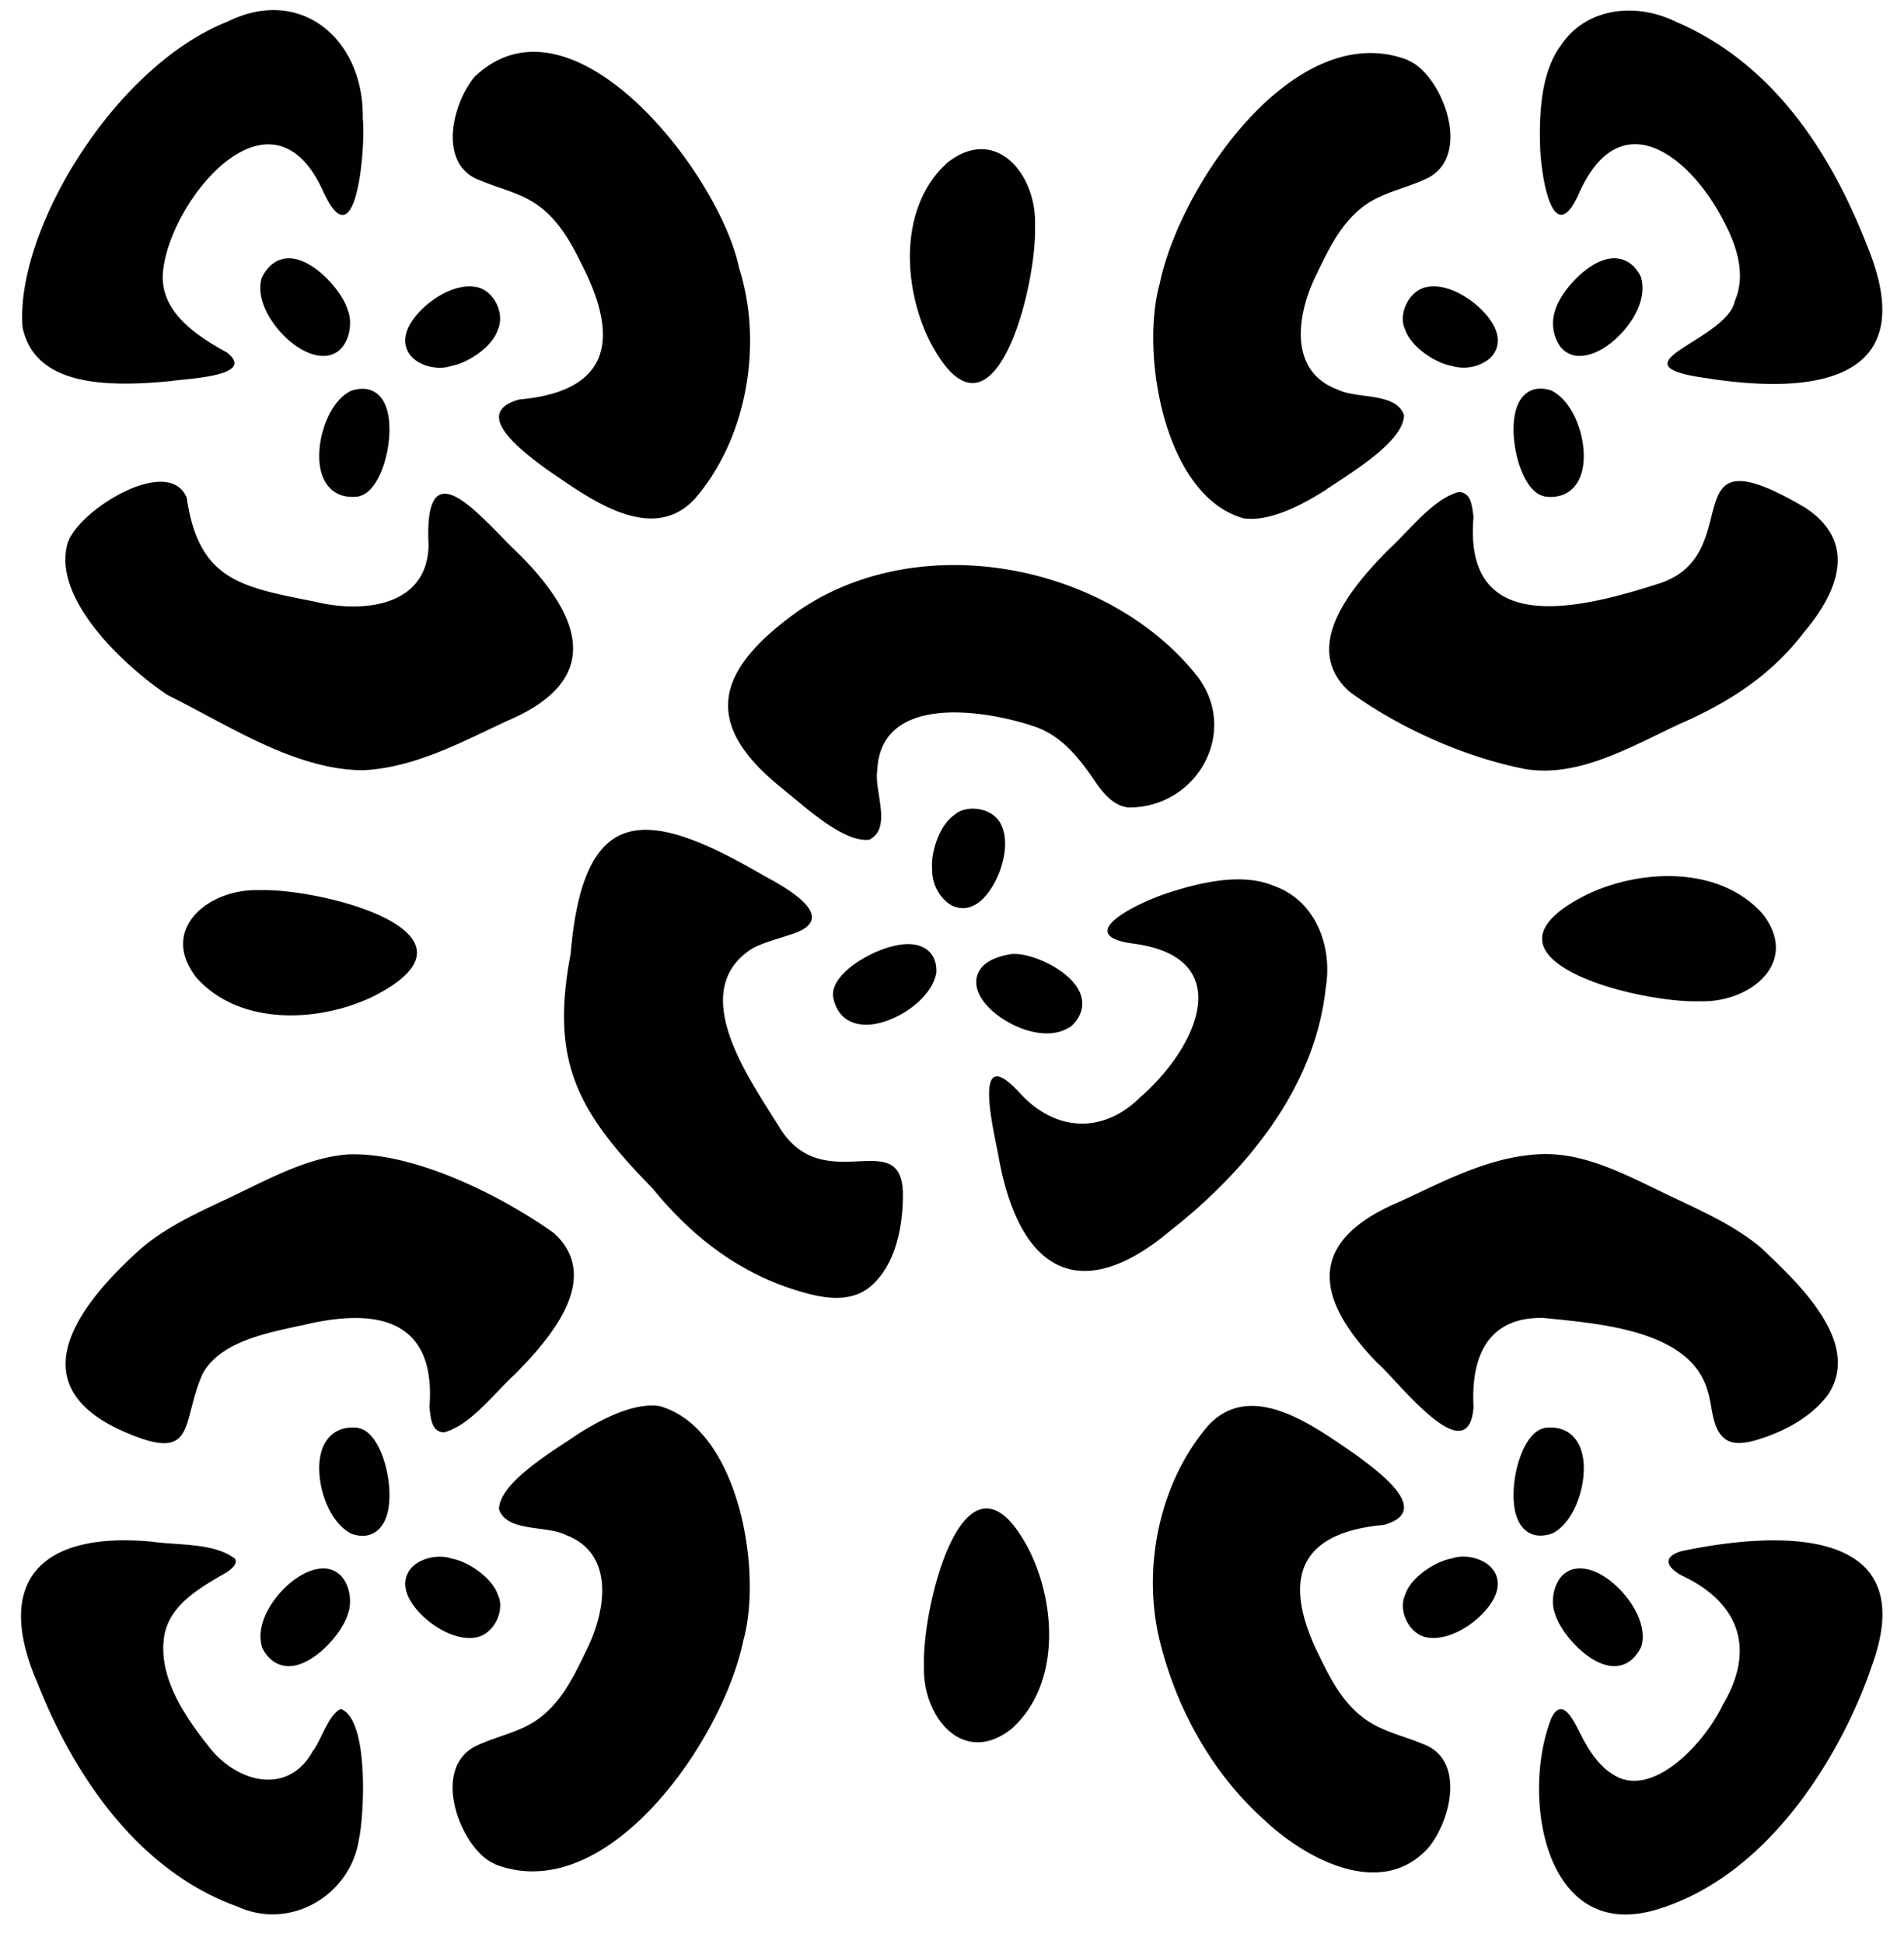 <svg xmlns="http://www.w3.org/2000/svg" viewBox="0 0 48 49" fill="none"><path fill="#010101" d="M8.198 4.928c.805 1.643 1.025-1.316.947-1.942C9.185.994 7.58-.37 5.74.544 2.86 1.682.38 5.836.568 8.248c.3 1.43 1.968 1.533 3.756 1.355.059-.01.154-.02.27-.031.607-.062 1.777-.18 1.123-.69-.797-.438-1.757-1.07-1.597-2.124.24-1.812 2.758-4.82 4.042-1.9l.036.07ZM43.041 9.535c2.904.453 5.35-.05 4.059-3.267-.76-1.962-2.135-4.566-4.865-5.726-.99-.484-2.242-.356-2.88.595-.484.647-.56 1.635-.528 2.583.033.83.347 2.595.988 1.134 1.054-2.335 2.841-.889 3.67.78.31.593.532 1.314.248 1.957-.083.406-.62.743-1.068 1.025-.651.41-1.113.7.291.907l.085.012ZM29.235 7.156c.51-2.493 3.406-6.716 6.238-5.65l.06.032c.81.365 1.597 2.343.474 2.943-.205.102-.425.18-.646.256-.364.127-.73.255-1.033.5-.533.422-.826 1.029-1.115 1.629l-.024.049c-.525 1.056-.683 2.45.521 2.899.177.092.424.125.675.159.436.059.886.12 1.01.492-.008.587-1.037 1.265-1.711 1.708l-.096.063-.08.053-.027.018-.027.019-.064.043c-.578.367-1.405.794-2.043.695-2.004-.565-2.601-4.166-2.112-5.908ZM36.763 12.404c-.469.13-.911.588-1.328 1.02-.144.15-.286.297-.425.425-.911.92-2.24 2.449-.993 3.582 1.237.908 2.906 1.656 4.432 1.952 1.151.193 2.277-.354 3.376-.887.17-.083.34-.165.509-.244 1.227-.534 2.315-1.222 3.141-2.312.875-1.03 1.36-2.28.03-3.146-2.003-1.18-2.15-.604-2.363.236-.157.618-.35 1.379-1.345 1.687-1.92.614-4.913 1.385-4.65-1.68-.038-.337-.074-.594-.335-.634h-.049ZM27.676 19.796c-.448-.66-.9-1.281-1.682-1.511l-.072-.024c-1.282-.397-3.725-.716-3.806 1.155-.028.177.006.4.042.63v.001c.07.45.145.923-.24 1.117-.558.077-1.382-.611-1.961-1.096l-.009-.006-.109-.091-.118-.098c-2.148-1.711-1.564-3.054.376-4.454 3.087-2.15 7.845-1.204 10.085 1.624 1.069 1.394.005 3.314-1.727 3.31-.34-.03-.583-.296-.78-.557ZM14.386 24.04c.323-3.845 1.941-3.672 4.84-1.987l.07.04c.575.308 1.94 1.079.604 1.472a8.527 8.527 0 0 1-.24.077l-.006.002c-.25.08-.495.156-.693.265-1.542.99-.299 2.947.502 4.208l.053.084.002.003.049.077.019.03.039.061.053.087c.56.874 1.33.84 1.96.812.615-.027 1.097-.048 1.124.784.01.821-.172 1.853-.85 2.397-.544.424-1.281.251-1.935.039-1.437-.467-2.585-1.38-3.52-2.532-1.907-1.942-2.59-3.204-2.071-5.918ZM25.61 27.446c-.98-1-.652.629-.488 1.441.026.129.048.237.06.311.561 3.021 2.176 3.624 4.31 1.831 1.506-1.177 3.63-3.31 3.929-6.125.179-1.057-.256-2.204-1.307-2.576-.772-.323-1.774-.117-2.707.19-.788.265-2.399 1.063-.813 1.269 2.614.358 1.596 2.616.154 3.866-.974.97-2.209.853-3.085-.156l-.053-.051Z"/><path fill="#010101" d="M25.591 24.044c.499.008 1.43.44 1.644 1 .112.29.03.583-.232.825a1.073 1.073 0 0 1-.616.177c-.394 0-.815-.167-1.146-.392-.46-.314-.69-.696-.617-1.023.069-.307.366-.504.885-.586l.082-.001ZM22.952 23.798c-.685-.04-1.905.633-1.949 1.217l-.006.066.004.027c.072.454.374.717.828.72h.008c.675 0 1.65-.62 1.768-1.312.02-.425-.224-.693-.653-.718ZM25.24 20.788c.138.278.132.692-.02 1.128-.12.343-.364.763-.685.913a.617.617 0 0 1-.263.061.617.617 0 0 1-.348-.111 1.045 1.045 0 0 1-.423-.86l-.002-.02c-.035-.383.162-1.085.563-1.361.147-.133.398-.19.654-.136.244.052.44.197.524.386ZM40.632 6.513c.31-.024.57.135.73.454.126.381-.013.852-.36 1.288-.269.338-.73.716-1.178.716-.022 0-.044 0-.066-.002a.6.6 0 0 1-.46-.29 1.022 1.022 0 0 1-.097-.839l.01-.034c.147-.474.824-1.243 1.421-1.293ZM39.11 9.844c-.405-.139-.729.02-.872.424-.237.668.071 2.013.621 2.22l.089.028c.049.006.096.01.142.01.383 0 .664-.214.78-.602.196-.65-.127-1.77-.76-2.08ZM35.99 7.232c.309-.056.702.066 1.077.335.296.211.63.563.684.914a.602.602 0 0 1-.22.574 1.037 1.037 0 0 1-.945.165l-.02-.004c-.377-.073-.995-.46-1.147-.922-.086-.179-.07-.437.054-.667.119-.22.312-.367.517-.395ZM7.848 15.147l-.023-.005c-1.793-.354-2.82-.557-3.118-2.596-.463-1.122-2.839.371-3.016 1.2-.343 1.395 1.475 3.064 2.536 3.775.316.156.637.327.963.5v.001h.001c1.269.677 2.604 1.388 3.97 1.392 1.127-.059 2.14-.54 3.154-1.022l.443-.21c2.568-1.074 1.852-2.739.207-4.333a11.323 11.323 0 0 1-.133-.13l-.218-.222c-.862-.878-1.917-1.954-1.81.235-.022 1.582-1.692 1.726-2.882 1.429l-.074-.014ZM18.634 6.759c.603 1.898.21 4.285-1.124 5.822l-.047.048c-1.033 1.024-2.473.032-3.495-.672l-.176-.12c-.66-.485-1.92-1.431-.7-1.768 2.086-.186 2.587-1.304 1.662-3.227l-.017-.034c-.293-.595-.592-1.203-1.153-1.616-.299-.223-.648-.344-.997-.465a7.886 7.886 0 0 1-.475-.177c-1.076-.38-.73-1.907-.15-2.612 2.46-2.35 6.183 2.444 6.672 4.82ZM8.678 8.68a.6.6 0 0 1-.527.291c-.447 0-.91-.378-1.178-.716-.347-.436-.486-.907-.372-1.258.172-.348.434-.505.742-.484.597.05 1.274.818 1.421 1.293l.014.044c.09.243.05.595-.1.83Z"/><path fill="#010101" d="M8.842 9.854c-.61.3-.933 1.42-.737 2.07.116.388.397.601.78.601.046 0 .094-.003.143-.009l.088-.028c.55-.207.859-1.552.621-2.22-.144-.404-.47-.562-.895-.414ZM11.994 7.233c.196.027.39.175.508.394.124.23.14.488.044.692-.14.436-.755.821-1.133.897l-.046.01a.824.824 0 0 1-.277.045c-.229 0-.477-.077-.645-.216a.603.603 0 0 1-.22-.575c.053-.35.388-.702.683-.913.375-.27.77-.39 1.086-.334ZM11.206 36.1c.488-.14.915-.584 1.322-1.008.147-.153.292-.303.435-.436.913-.919 2.243-2.448.996-3.581-1.505-1.063-3.643-2.046-5.192-1.977-.872.065-1.72.478-2.556.884-.215.105-.43.21-.643.307-.692.326-1.416.673-1.999 1.169-1.552 1.384-3.17 3.428-.45 4.624 1.397.613 1.506.19 1.705-.583.067-.26.144-.558.283-.87.424-.78 1.512-1.012 2.421-1.206.042-.01.082-.018.123-.026 1.831-.44 3.347-.167 3.176 2.07.034.337.07.595.33.634h.05ZM18.74 41.348c-.508 2.492-3.406 6.718-6.237 5.65l-.06-.032c-.81-.364-1.598-2.343-.475-2.942.205-.103.426-.18.647-.257.364-.127.73-.254 1.032-.499.534-.423.826-1.03 1.116-1.63l.023-.048c.525-1.056.683-2.45-.521-2.9-.177-.091-.424-.124-.675-.158-.436-.059-.886-.12-1.01-.492.008-.588 1.037-1.265 1.712-1.709h.001c.109-.072.208-.137.292-.195.579-.367 1.405-.794 2.043-.695 2.004.565 2.601 4.165 2.112 5.907ZM9.065 46.282c.132-.781.204-2.965-.474-3.207-.202.094-.349.394-.481.664-.077.158-.15.305-.225.397-.63 1.147-1.938.786-2.629-.123-.647-.811-1.244-1.75-1.125-2.714.101-.81.857-1.249 1.5-1.621l.086-.05c.177-.118.27-.24.207-.34-.382-.296-.972-.338-1.52-.377-.2-.014-.394-.027-.57-.053-2.748-.258-4.028.94-2.888 3.565.718 1.833 2.257 4.637 5.055 5.638 1.33.602 2.834-.296 3.048-1.7l.016-.079Z"/><path fill="#010101" d="M6.972 40.251c.282-.355.776-.755 1.246-.715a.6.6 0 0 1 .46.29c.15.233.19.586.097.838l-.011.035c-.147.474-.824 1.243-1.42 1.293a.51.51 0 0 1-.018 0l-.014.002H7.28c-.283 0-.518-.16-.667-.457-.126-.38.013-.85.36-1.286ZM9.117 36.017l-.09-.028c-.45-.057-.792.158-.923.593-.194.649.128 1.769.762 2.079.095.032.187.049.273.049.273 0 .489-.166.598-.473.238-.668-.07-2.012-.62-2.22ZM11.409 39.288c.377.074.995.46 1.147.923.087.178.07.437-.054.667-.119.22-.312.367-.517.395a.847.847 0 0 1-.152.013c-.279 0-.609-.122-.924-.347-.296-.212-.631-.564-.684-.915a.602.602 0 0 1 .22-.574c.24-.2.646-.27.944-.165l.02.003ZM38.889 33.216l.246.025c1.413.144 3.505.356 3.915 1.818.039.119.063.254.088.392.059.33.12.673.391.844.169.102.405.09.667.024.699-.19 1.479-.584 1.906-1.193.81-1.28-.71-2.727-1.614-3.589l-.092-.087c-.595-.503-1.338-.855-2.044-1.188l-.006-.003a32.97 32.97 0 0 1-.606-.29h-.001c-.956-.464-1.902-.924-2.924-.877-1.11.056-2.103.525-3.102.997a74.655 74.655 0 0 1-.41.192c-2.34.98-2.204 2.4-.578 4.074.091.076.237.233.413.422.709.763 1.904 2.05 2.01.691-.066-1.19.303-2.232 1.663-2.25l.078-.002ZM29.275 41.505c-.51-1.876-.084-4.1 1.19-5.581l.047-.048c1.032-1.024 2.472-.033 3.494.671l.177.122c.66.483 1.92 1.43.7 1.767-2.023.183-2.59 1.238-1.698 3.149l.029.059c.298.616.6 1.242 1.177 1.669.3.223.648.343.996.465.16.055.32.11.476.176 1.077.38.73 1.908.15 2.613-1.182 1.328-3.11.286-4.153-.707-1.227-1.1-2.136-2.643-2.585-4.355ZM47.18 42.012c1.255-3.4-2.018-3.496-4.775-2.918-.446.121-.453.363-.024.609 1.444.67 1.901 1.837 1.052 3.264-.473.995-1.815 2.418-2.793 1.742-.263-.158-.52-.49-.681-.789a1.262 1.262 0 0 1-.046-.078l-.014-.028-.063-.124c-.189-.376-.457-.913-.721-.396-.78 1.938-.198 5.72 2.684 4.826 2.974-.914 4.726-4.203 5.36-6.046l.02-.062Z"/><path fill="#010101" d="M39.759 39.536c.477-.045.962.36 1.244.715.346.436.485.906.372 1.257-.16.324-.397.486-.68.486a.858.858 0 0 1-.063-.002c-.597-.05-1.273-.818-1.42-1.293l-.015-.044c-.09-.243-.05-.596.1-.83a.6.6 0 0 1 .462-.289ZM39.871 36.582c-.13-.435-.47-.65-.923-.593l-.09.028c-.55.208-.857 1.552-.62 2.22.108.303.32.468.598.468a.902.902 0 0 0 .298-.055c.61-.3.932-1.42.737-2.068ZM36.562 39.29l.046-.011c.275-.1.682-.029.922.171.177.147.255.35.22.575-.053.35-.388.702-.684.914-.314.224-.643.346-.926.346a.911.911 0 0 1-.159-.013c-.196-.027-.39-.175-.508-.394-.124-.23-.14-.489-.044-.692.14-.436.755-.821 1.133-.897ZM23.4 8.518c-.645-1.363-.724-3.331.482-4.416 1.229-.971 2.258.308 2.211 1.578.058 1.53-1.067 6.007-2.661 2.903l-.032-.065ZM25.505 43.572c1.206-1.085 1.127-3.053.482-4.416l-.031-.065c-1.595-3.104-2.72 1.373-2.662 2.903-.047 1.27.982 2.55 2.211 1.578ZM40.013 22.543c1.362-.645 3.33-.723 4.416.483.971 1.228-.309 2.258-1.579 2.21-1.53.058-6.006-1.066-2.902-2.66l.065-.033ZM4.958 24.648c1.085 1.207 3.054 1.128 4.417.483l.065-.032c3.104-1.595-1.373-2.72-2.903-2.662-1.27-.047-2.55.983-1.579 2.211Z"/></svg>